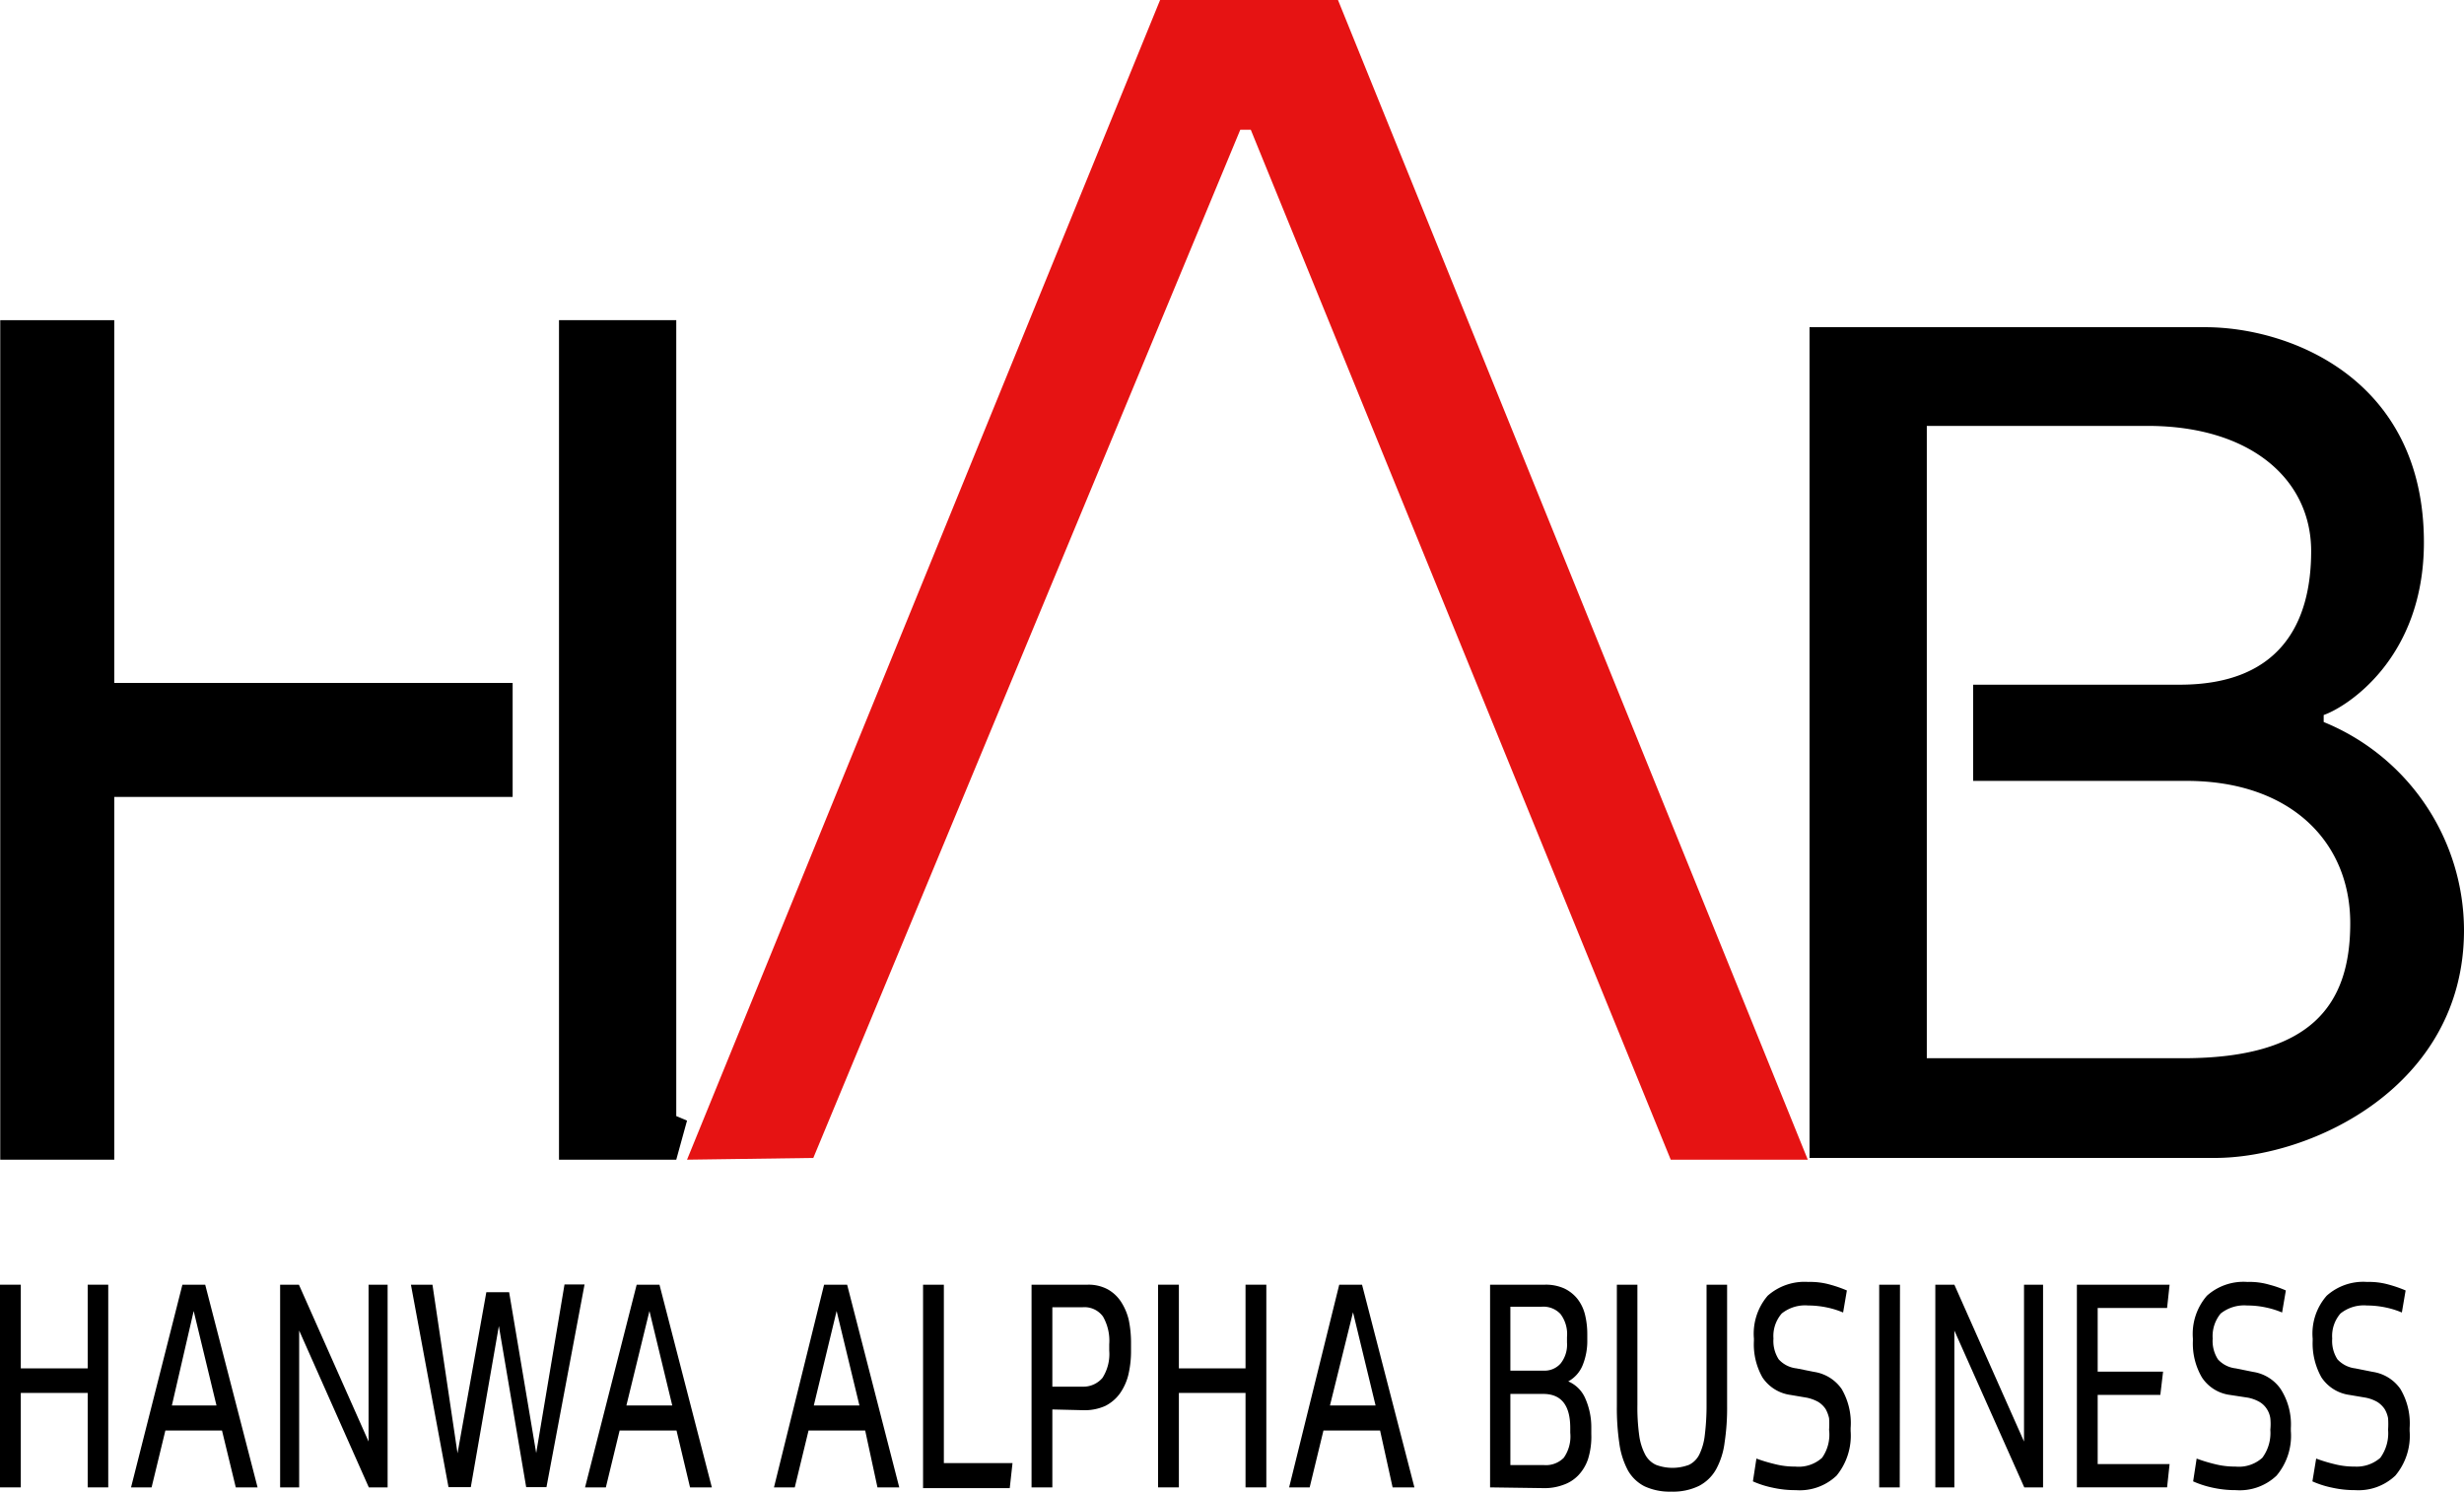 <svg xmlns="http://www.w3.org/2000/svg" viewBox="0 0 98.34 59.54"><defs><style>.cls-1{fill:#e61313;}</style></defs><title>アセット 1</title><g id="レイヤー_2" data-name="レイヤー 2"><g id="PC"><polygon points="4.56 27.26 4.56 12.78 0.01 12.78 0.01 46.29 4.56 46.29 4.56 31.81 20.46 31.81 20.46 27.26 4.56 27.26"/><polygon points="26.99 44.55 26.99 12.78 22.31 12.78 22.31 46.29 26.99 46.29 27.42 44.73 26.99 44.55"/><polygon class="cls-1" points="27.42 46.29 46.3 0 53.4 0 72.15 46.29 66.68 46.29 49.92 5.18 49.5 5.18 32.46 46.22 27.42 46.29"/><path d="M92.74,28.82v-.28c.85-.29,4-2.2,4-6.89,0-6.53-5.35-8.59-8.73-8.59H72.22V46.22H88.4c3.84,0,9.94-2.84,9.94-9.09A9,9,0,0,0,92.74,28.82ZM87.13,42.24H76.9V17h8.81c4.11,0,6.53,2.13,6.53,5S91,27.33,87,27.33H78.75v3.84h8.52c4.12,0,6.53,2.41,6.53,5.68S92.24,42.24,87.13,42.24Z"/><path d="M4.32,51.28v8.09H3.5V55.6H.83v3.77H0V51.28H.83v3.34H3.5V51.28Z"/><path d="M8.86,57.1H6.6l-.55,2.27H5.23l2.05-8.09h.91l2.09,8.09H9.41Zm-2-1H8.64l-.91-3.77Z"/><path d="M11.93,51.28l2.78,6.26V51.28h.76v8.09h-.75l-2.78-6.26v6.26h-.76V51.28Z"/><path d="M20.32,51.58,21.4,58l1.13-6.73h.8l-1.52,8.09H21l-1.09-6.43-1.12,6.43h-.89L16.4,51.28h.86l1,6.73,1.15-6.43Z"/><path d="M27,57.1H24.73l-.55,2.27h-.83l2.06-8.09h.91l2.09,8.09h-.87Zm-2-1h1.83l-.91-3.77Z"/><path d="M34.53,57.1H32.27l-.55,2.27h-.83l2-8.09h.92l2.08,8.09h-.87Zm-2.05-1H34.3l-.91-3.77Z"/><path d="M37.67,51.28V58.4h2.74l-.11,1H36.84V51.28Z"/><path d="M42,56.26v3.11h-.83V51.28h2.24a1.62,1.62,0,0,1,.79.18,1.52,1.52,0,0,1,.54.5,2.3,2.3,0,0,1,.31.73,4.49,4.49,0,0,1,.09.92v.28a4.11,4.11,0,0,1-.11,1,2.2,2.2,0,0,1-.34.74,1.62,1.62,0,0,1-.58.49,2,2,0,0,1-.85.17Zm0-.91H43.2A1,1,0,0,0,44,55a1.76,1.76,0,0,0,.27-1.09v-.25a1.94,1.94,0,0,0-.25-1.11.91.91,0,0,0-.81-.37H42Z"/><path d="M50.54,51.28v8.09h-.83V55.6H47.05v3.77h-.83V51.28h.83v3.34h2.66V51.28Z"/><path d="M55.08,57.1H52.82l-.55,2.27h-.82l2-8.09h.91l2.09,8.09h-.87Zm-2-1h1.82L54,52.38Z"/><path d="M59.47,59.37V51.28h2.19a1.79,1.79,0,0,1,.77.15,1.5,1.5,0,0,1,.53.42,1.67,1.67,0,0,1,.3.63,3.27,3.27,0,0,1,.09.78v.22a2.57,2.57,0,0,1-.18,1,1.29,1.29,0,0,1-.58.66,1.29,1.29,0,0,1,.68.68A2.84,2.84,0,0,1,63.51,57v.24a3,3,0,0,1-.13,1,1.74,1.74,0,0,1-.39.65,1.5,1.5,0,0,1-.6.38,2.11,2.11,0,0,1-.77.13Zm.81-4.66H61.6a.85.85,0,0,0,.69-.29,1.21,1.21,0,0,0,.25-.83v-.22a1.33,1.33,0,0,0-.26-.92.93.93,0,0,0-.76-.29H60.28Zm0,3.77h1.34a1,1,0,0,0,.79-.29,1.48,1.48,0,0,0,.26-1V57c0-.91-.36-1.36-1.08-1.36H60.28Z"/><path d="M66.71,59.54a2.4,2.4,0,0,1-1.07-.21,1.59,1.59,0,0,1-.67-.64,3.21,3.21,0,0,1-.34-1.07,9.62,9.62,0,0,1-.1-1.51V51.28h.82v4.79a8.12,8.12,0,0,0,.07,1.21,2.32,2.32,0,0,0,.24.78.94.94,0,0,0,.43.41,1.87,1.87,0,0,0,1.32,0,.9.9,0,0,0,.41-.41,2.35,2.35,0,0,0,.22-.78,9.64,9.64,0,0,0,.07-1.19V51.28h.82v4.84a9.13,9.13,0,0,1-.1,1.46,3,3,0,0,1-.34,1.07,1.66,1.66,0,0,1-.68.66A2.36,2.36,0,0,1,66.71,59.54Z"/><path d="M71.67,59.48a4.08,4.08,0,0,1-.93-.1,3.77,3.77,0,0,1-.78-.25l.14-.91a6.31,6.31,0,0,0,.73.22,3.18,3.18,0,0,0,.82.1,1.4,1.4,0,0,0,1.07-.35A1.61,1.61,0,0,0,73,57.07a3.33,3.33,0,0,0,0-.46,1.35,1.35,0,0,0-.14-.37,1,1,0,0,0-.29-.28,1.64,1.64,0,0,0-.46-.17l-.65-.11a1.6,1.6,0,0,1-1.12-.7A2.68,2.68,0,0,1,70,53.52v-.09a2.33,2.33,0,0,1,.55-1.71,2.22,2.22,0,0,1,1.62-.55,2.9,2.9,0,0,1,.88.11,5.08,5.08,0,0,1,.66.23l-.15.88a3.44,3.44,0,0,0-.64-.2,3.67,3.67,0,0,0-.75-.08,1.49,1.49,0,0,0-1.06.32,1.37,1.37,0,0,0-.33,1,1.35,1.35,0,0,0,.21.83,1.12,1.12,0,0,0,.71.36l.7.14a1.64,1.64,0,0,1,1.1.68A2.69,2.69,0,0,1,73.86,57v.12a2.52,2.52,0,0,1-.56,1.78A2.13,2.13,0,0,1,71.67,59.48Z"/><path d="M75.82,59.37H75V51.28h.83Z"/><path d="M78,51.28l2.78,6.26V51.28h.76v8.09h-.75L78,53.11v6.26h-.76V51.28Z"/><path d="M86.59,51.28l-.1.93H83.72v2.54h2.61l-.11.93h-2.5v2.76h2.87l-.1.93h-3.6V51.28Z"/><path d="M89.23,59.48a4.2,4.2,0,0,1-.93-.1,3.87,3.87,0,0,1-.77-.25l.14-.91a6.13,6.13,0,0,0,.72.22,3.25,3.25,0,0,0,.83.1,1.4,1.4,0,0,0,1.07-.35,1.66,1.66,0,0,0,.32-1.12,2.25,2.25,0,0,0,0-.46.92.92,0,0,0-.14-.37.87.87,0,0,0-.29-.28,1.53,1.53,0,0,0-.46-.17L89,55.68a1.58,1.58,0,0,1-1.12-.7,2.68,2.68,0,0,1-.36-1.46v-.09a2.33,2.33,0,0,1,.56-1.71,2.19,2.19,0,0,1,1.62-.55,2.79,2.79,0,0,1,.87.11,4.21,4.21,0,0,1,.66.23l-.15.88a3.44,3.44,0,0,0-.64-.2,3.52,3.52,0,0,0-.75-.08,1.51,1.51,0,0,0-1.06.32,1.41,1.41,0,0,0-.32,1,1.35,1.35,0,0,0,.21.83,1.12,1.12,0,0,0,.71.36l.69.14a1.64,1.64,0,0,1,1.1.68A2.61,2.61,0,0,1,91.43,57v.12a2.47,2.47,0,0,1-.57,1.78A2.13,2.13,0,0,1,89.23,59.48Z"/><path d="M94,59.48a4.14,4.14,0,0,1-.93-.1,3.77,3.77,0,0,1-.78-.25l.15-.91a6.13,6.13,0,0,0,.72.22,3.18,3.18,0,0,0,.82.1A1.43,1.43,0,0,0,95,58.19a1.67,1.67,0,0,0,.31-1.12,3.33,3.33,0,0,0,0-.46,1.09,1.09,0,0,0-.14-.37,1,1,0,0,0-.29-.28,1.53,1.53,0,0,0-.46-.17l-.65-.11a1.6,1.6,0,0,1-1.12-.7,2.77,2.77,0,0,1-.35-1.46v-.09a2.29,2.29,0,0,1,.56-1.71,2.19,2.19,0,0,1,1.62-.55,2.87,2.87,0,0,1,.87.11,5.08,5.08,0,0,1,.66.23l-.15.88a3.44,3.44,0,0,0-.64-.2,3.67,3.67,0,0,0-.75-.08,1.49,1.49,0,0,0-1.06.32,1.37,1.37,0,0,0-.33,1,1.35,1.35,0,0,0,.21.83,1.15,1.15,0,0,0,.71.36l.7.14a1.64,1.64,0,0,1,1.1.68A2.68,2.68,0,0,1,96.17,57v.12a2.47,2.47,0,0,1-.57,1.78A2.13,2.13,0,0,1,94,59.48Z"/></g></g></svg>